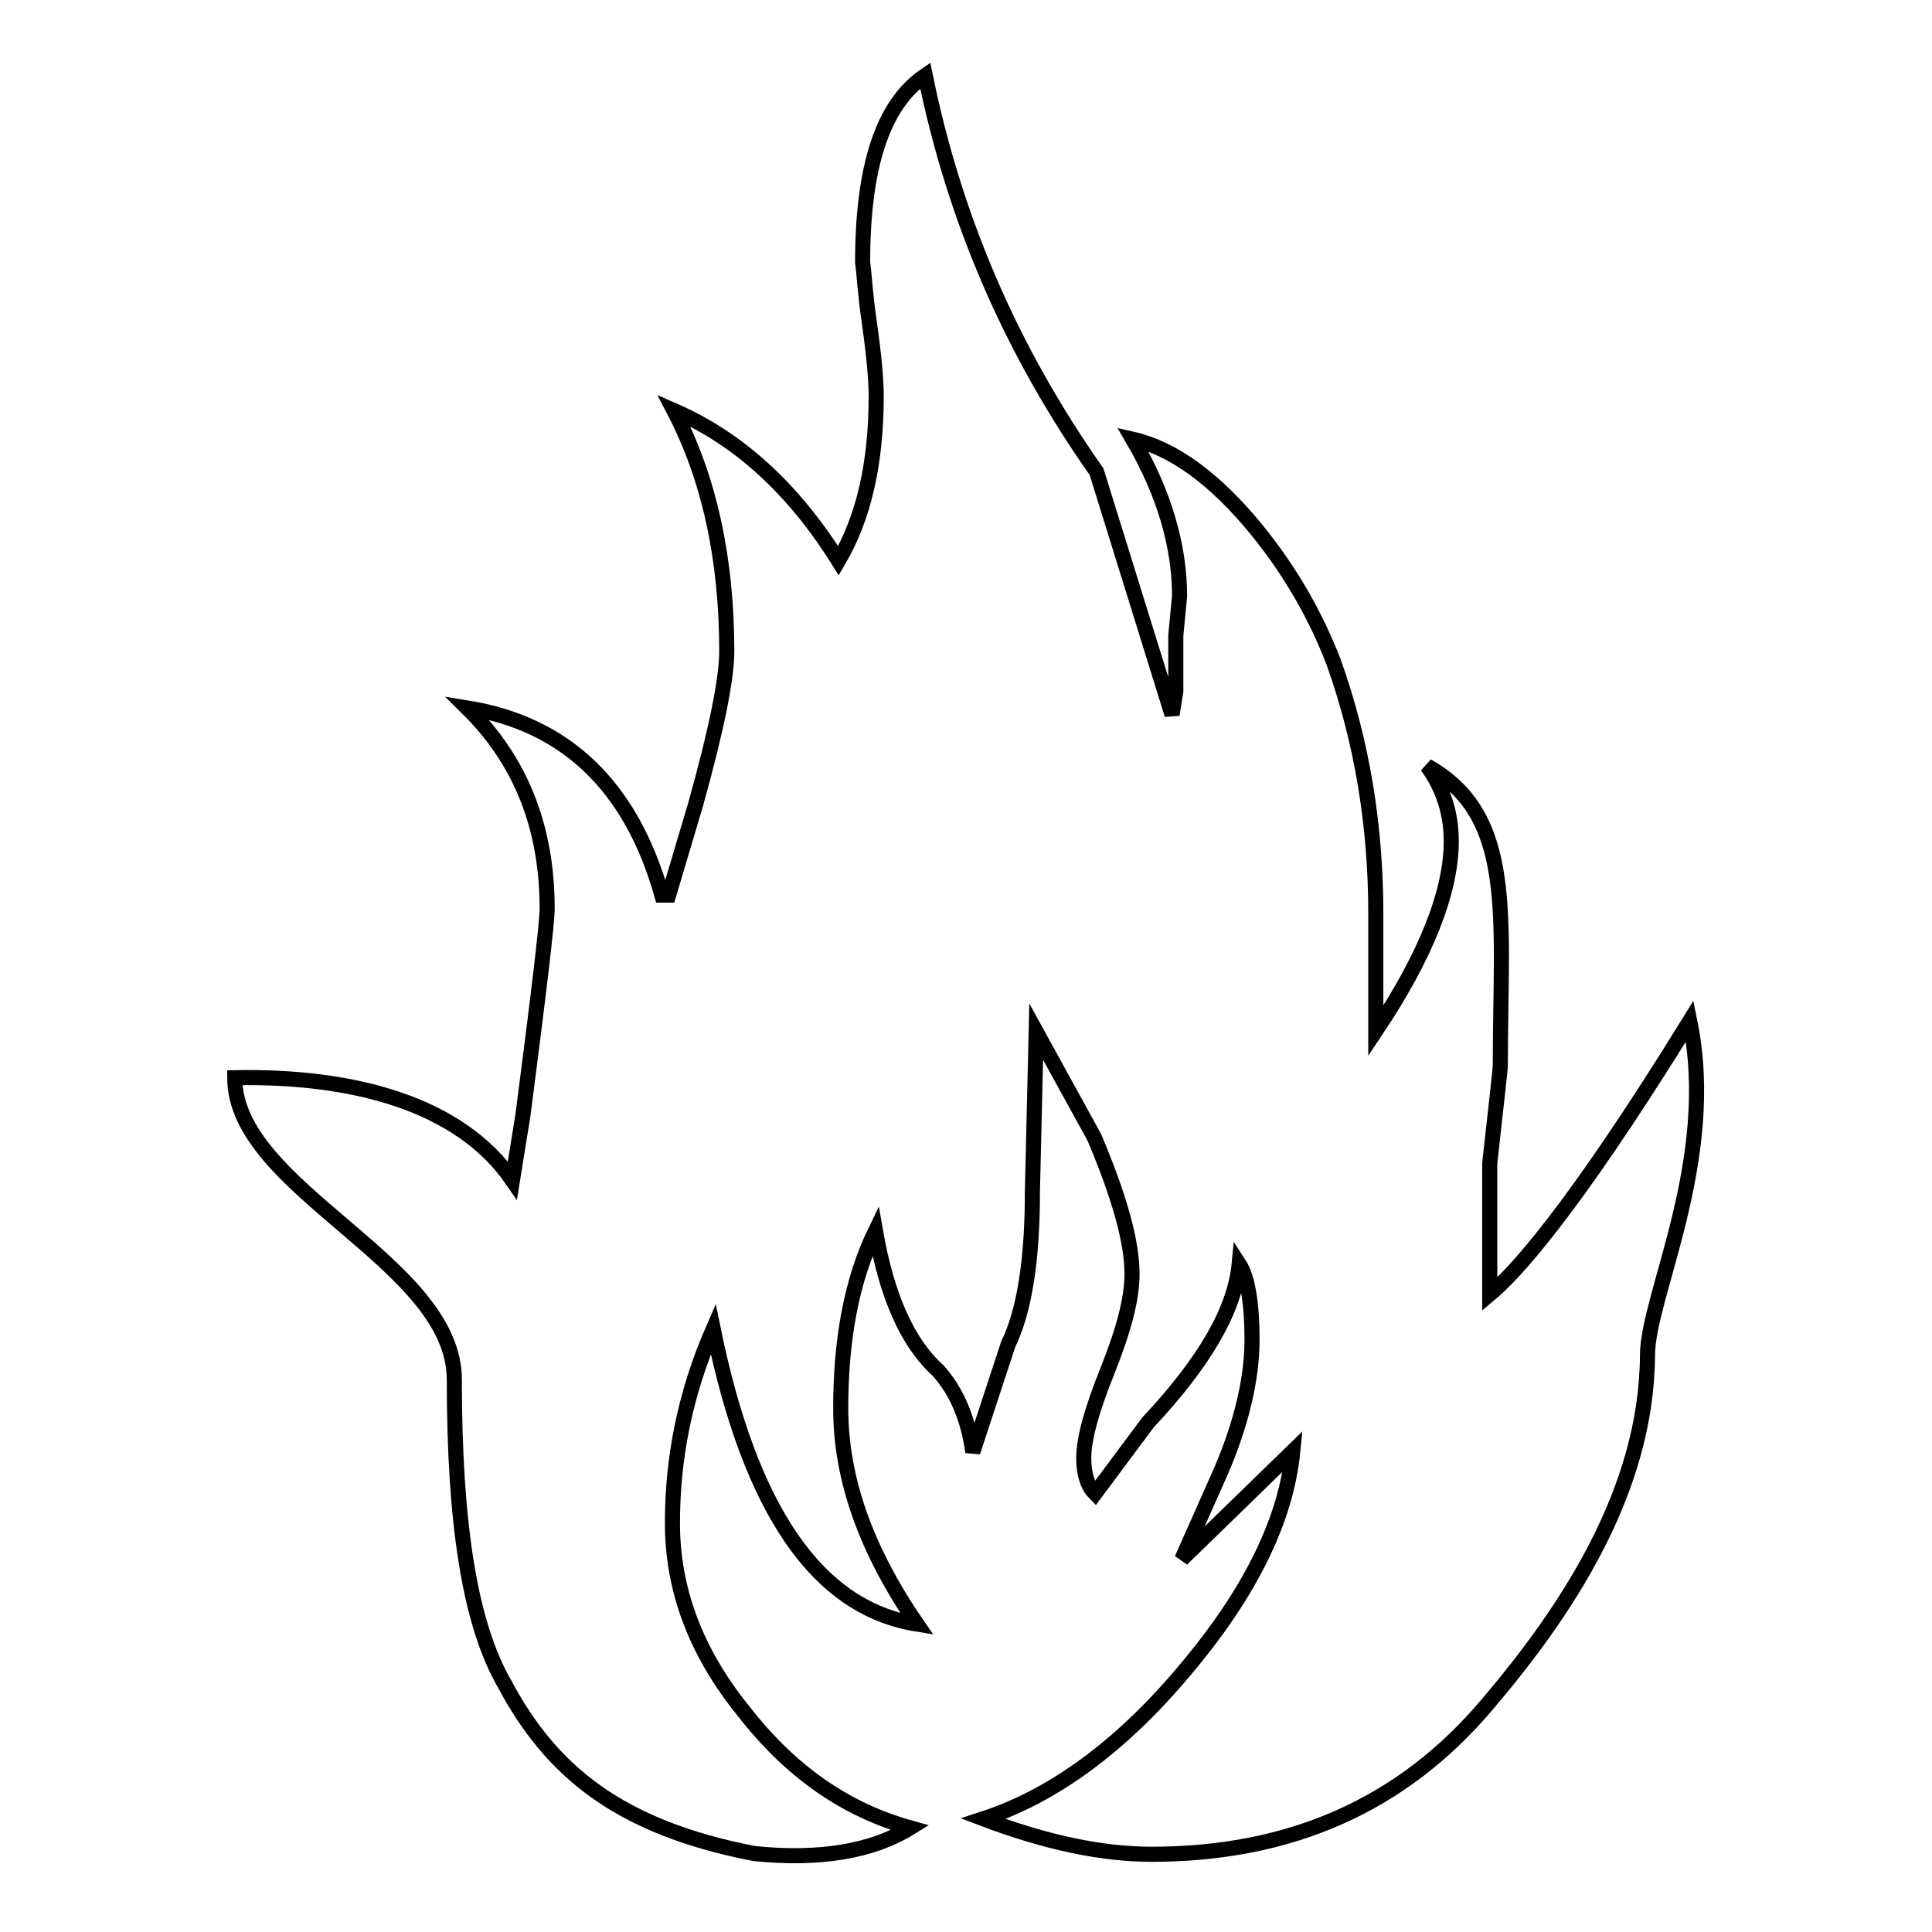 <?xml version="1.0" encoding="utf-8"?>
<!-- Svg Vector Icons : http://www.onlinewebfonts.com/icon -->
<!DOCTYPE svg PUBLIC "-//W3C//DTD SVG 1.1//EN" "http://www.w3.org/Graphics/SVG/1.1/DTD/svg11.dtd">
<svg version="1.1" xmlns="http://www.w3.org/2000/svg" xmlns:xlink="http://www.w3.org/1999/xlink" x="0px" y="0px" viewBox="0 0 256 256" enable-background="new 0 0 256 256" xml:space="preserve">
<g><g><path stroke-width="2" fill-opacity="0" stroke="#000000"  d="M66.9,223.2c-4.7-8.1-6.7-21.5-6.7-40.4c0-15.6-29.1-25.2-29.1-40c15.6-0.3,29.8,3.4,36.8,13.6l1.4-8.7c2.1-16.2,3.2-25.4,3.2-27.3c0-10.8-3.5-19.6-10.6-26.6c13,2.1,21.7,10.3,25.8,24.8h0.9l3.6-12.1c2.7-9.7,4.1-16.5,4.1-20.2c0-12.2-2.3-22.9-7-31.9c8.5,3.7,15.8,10.3,21.8,19.9c3.3-5.6,5-12.8,5-21.8c0-2.2-0.3-5.5-0.9-9.7c-0.6-4.1-0.7-6.8-0.9-8c0-12.8,2.7-21,8.3-24.8c3.9,19.2,11.5,36.6,22.7,52.5l10,32.2l0.5-3.1v-7.4l0.5-5.2c0-6.6-2-13.6-6.2-20.8c5.3,1.2,10.9,5.2,16.5,12.1c4.7,5.8,7.9,11.7,10.1,17.4c3.8,10.6,5.6,21.8,5.6,33.3v15.6c6.7-10,10-18.5,10-25.1c0-3.8-1.1-7.1-3.2-10c11.8,6.6,9.7,19.8,9.7,39.6c0,0.6-0.5,4.9-1.4,13v17.4c3-2.5,10.5-10.3,26.5-36.2c3.8,18.5-5.6,36.4-5.6,44.3c-0.1,18.1-10.9,34.1-21.2,46.2c-11.2,13.3-26,19.9-44.5,19.9c-6.7,0-14.1-1.6-22.3-4.7c9.2-3,18.3-9.6,26.8-19.8c8.6-10.2,13.3-19.8,14.2-28.9l-14.7,14.3l5.2-11.7c2.7-6.3,4.1-12.2,4.1-17.4c0-4.9-0.6-8.3-1.7-10c-0.6,6.2-4.7,13.1-12.1,21l-7,9.4c-0.9-0.9-1.5-2.4-1.5-4.7c0-2.6,1.1-6.5,3.2-11.7c2.1-5.3,3.2-9.4,3.2-12.7c0-4.3-1.7-10.3-5-18.1l-7.7-14l-0.5,21.2c0,9.2-1.1,15.9-3.2,20.2l-4.7,14.3c-0.6-4.4-2.1-8-4.6-10.8c-4.1-3.7-6.8-9.9-8.3-18.5c-3.2,6.6-4.6,14.5-4.6,23.5c0,9.3,3.3,18.7,10.1,28.6c-13.2-2.1-22.1-15.1-27-39.1c-3.8,8.7-5.4,17.3-5.4,25.7c0,8.7,3,17,9.4,24.9c6.2,8,13.5,13.1,22.1,15.5c-5,3.1-12,4.3-20.7,3.4C81.9,242.1,73,234.6,66.9,223.2z"/></g></g>
</svg>